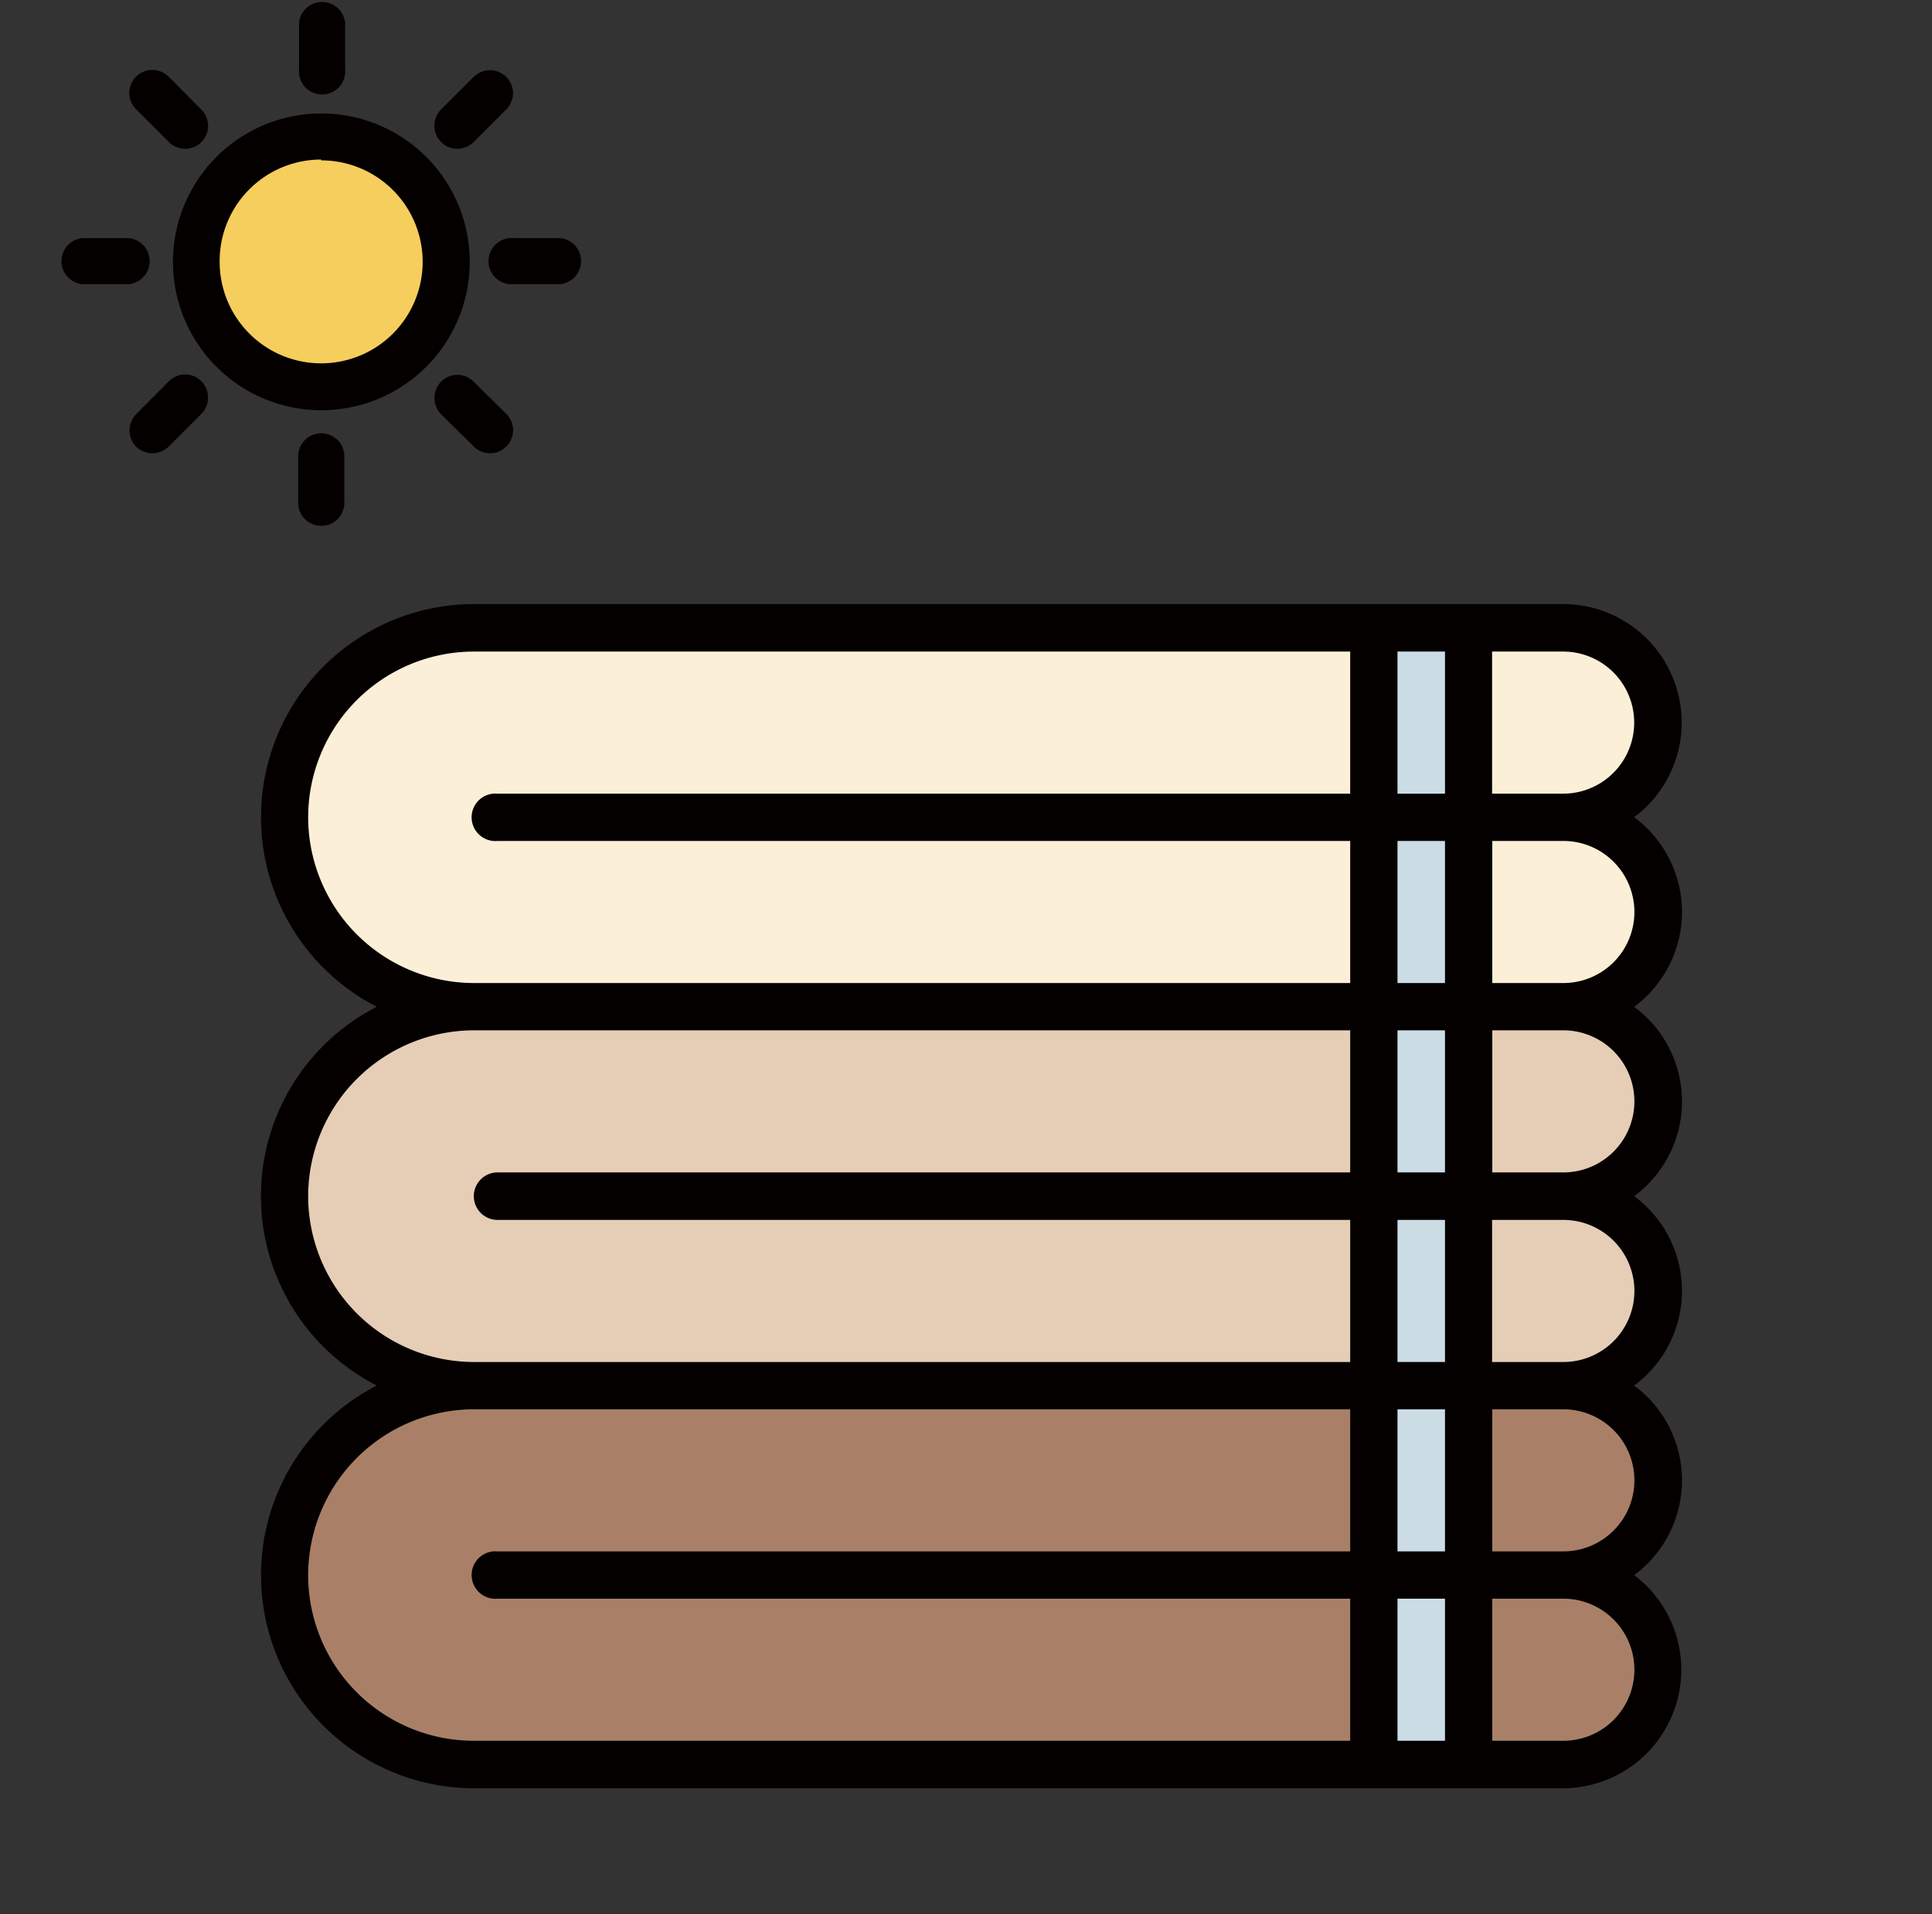 <svg viewBox="0 0 95.17 94.3" xmlns="http://www.w3.org/2000/svg"><rect x="0" y="0" width="95.17" height="94.3" fill="#333333" stroke="none"/><path d="m77 49.6h-53.66a9.34 9.34 0 0 1 0-18.67h53.66a4.67 4.67 0 1 1 0 9.33 4.67 4.67 0 0 1 0 9.34z" fill="#fcefd7"/><path d="m77 68.26h-53.66a9.33 9.33 0 1 1 0-18.66h53.66a4.67 4.67 0 1 1 0 9.33 4.67 4.67 0 1 1 0 9.33z" fill="#e6cdb6"/><path d="m77 86.93h-53.66a9.34 9.34 0 0 1 0-18.67h53.66a4.67 4.67 0 0 1 0 9.34 4.67 4.67 0 1 1 0 9.33z" fill="#a98067"/><path d="m67.68 30.93h4.66v56h-4.66z" fill="#ccdce5"/><path d="m82.84 35.6a5.84 5.84 0 0 0 -5.84-5.84h-53.66a10.5 10.5 0 0 0 -4.78 19.84 10.48 10.48 0 0 0 0 18.66 10.5 10.5 0 0 0 4.78 19.84h53.66a5.84 5.84 0 0 0 3.5-10.5 5.81 5.81 0 0 0 0-9.34 5.8 5.8 0 0 0 0-9.33 5.8 5.8 0 0 0 0-9.33 5.81 5.81 0 0 0 0-9.34 5.82 5.82 0 0 0 2.34-4.66zm-11.66-3.5v7h-2.34v-7zm-2.34 35v-7h2.34v7zm2.34 2.33v7h-2.34v-7zm-2.34-11.67v-7h2.34v7zm0-9.33v-7h2.34v7zm-53.66-8.17a8.17 8.17 0 0 1 8.16-8.16h43.17v7h-42a1.17 1.17 0 1 0 0 2.33h42v7h-43.17a8.18 8.18 0 0 1 -8.16-8.17zm0 18.67a8.18 8.18 0 0 1 8.16-8.17h43.17v7h-42a1.17 1.17 0 1 0 0 2.34h42v7h-43.17a8.18 8.18 0 0 1 -8.16-8.17zm0 18.67a8.18 8.18 0 0 1 8.16-8.17h43.17v7h-42a1.17 1.17 0 1 0 0 2.33h42v7h-43.17a8.16 8.16 0 0 1 -8.16-8.16zm53.66 8.16v-7h2.34v7zm11.67-3.5a3.5 3.5 0 0 1 -3.5 3.5h-3.5v-7h3.49a3.5 3.5 0 0 1 3.51 3.5zm0-9.33a3.5 3.5 0 0 1 -3.5 3.5h-3.5v-7h3.49a3.5 3.5 0 0 1 3.51 3.5zm0-9.33a3.5 3.5 0 0 1 -3.51 3.5h-3.5v-7h3.5a3.5 3.5 0 0 1 3.51 3.5zm0-9.34a3.5 3.5 0 0 1 -3.5 3.5h-3.5v-7h3.49a3.5 3.5 0 0 1 3.51 3.5zm0-9.33a3.5 3.5 0 0 1 -3.5 3.5h-3.5v-7h3.49a3.5 3.5 0 0 1 3.51 3.5zm-3.51-5.83h-3.5v-7h3.5a3.5 3.5 0 0 1 0 7z" fill="#040000"/><circle cx="15.85" cy="12.9" fill="#f6ce5d" r="6.17"/><g fill="#040000"><path d="m8.52 12.9a7.31 7.31 0 1 0 7.3-7.31 7.31 7.31 0 0 0 -7.3 7.31zm7.3-5a5 5 0 1 1 -5 5 5 5 0 0 1 5-5.04z"/><path d="m17 3.41v-2.28a1.14 1.14 0 0 0 -2.27 0v2.28a1.14 1.14 0 1 0 2.27 0z"/><path d="m23.34 3.78-1.61 1.61a1.13 1.13 0 0 0 1.6 1.61l1.61-1.61a1.13 1.13 0 0 0 -1.6-1.6z"/><path d="m27.59 14a1.14 1.14 0 0 0 0-2.27h-2.28a1.14 1.14 0 1 0 0 2.27z"/><path d="m21.73 18.8a1.15 1.15 0 0 0 0 1.61l1.61 1.59a1.13 1.13 0 1 0 1.6-1.61l-1.61-1.59a1.13 1.13 0 0 0 -1.6 0z"/><path d="m14.69 22.38v2.28a1.14 1.14 0 1 0 2.27 0v-2.28a1.14 1.14 0 0 0 -2.27 0z"/><path d="m6.7 22a1.13 1.13 0 0 0 .8.33 1.17 1.17 0 0 0 .81-.33l1.61-1.61a1.15 1.15 0 0 0 0-1.61 1.13 1.13 0 0 0 -1.6 0l-1.62 1.63a1.15 1.15 0 0 0 0 1.59z"/><path d="m4.06 14h2.28a1.14 1.14 0 0 0 0-2.27h-2.28a1.14 1.14 0 0 0 0 2.27z"/><path d="m8.31 3.78a1.13 1.13 0 0 0 -1.61 1.6l1.62 1.62a1.13 1.13 0 0 0 1.6-1.6z"/></g></svg>